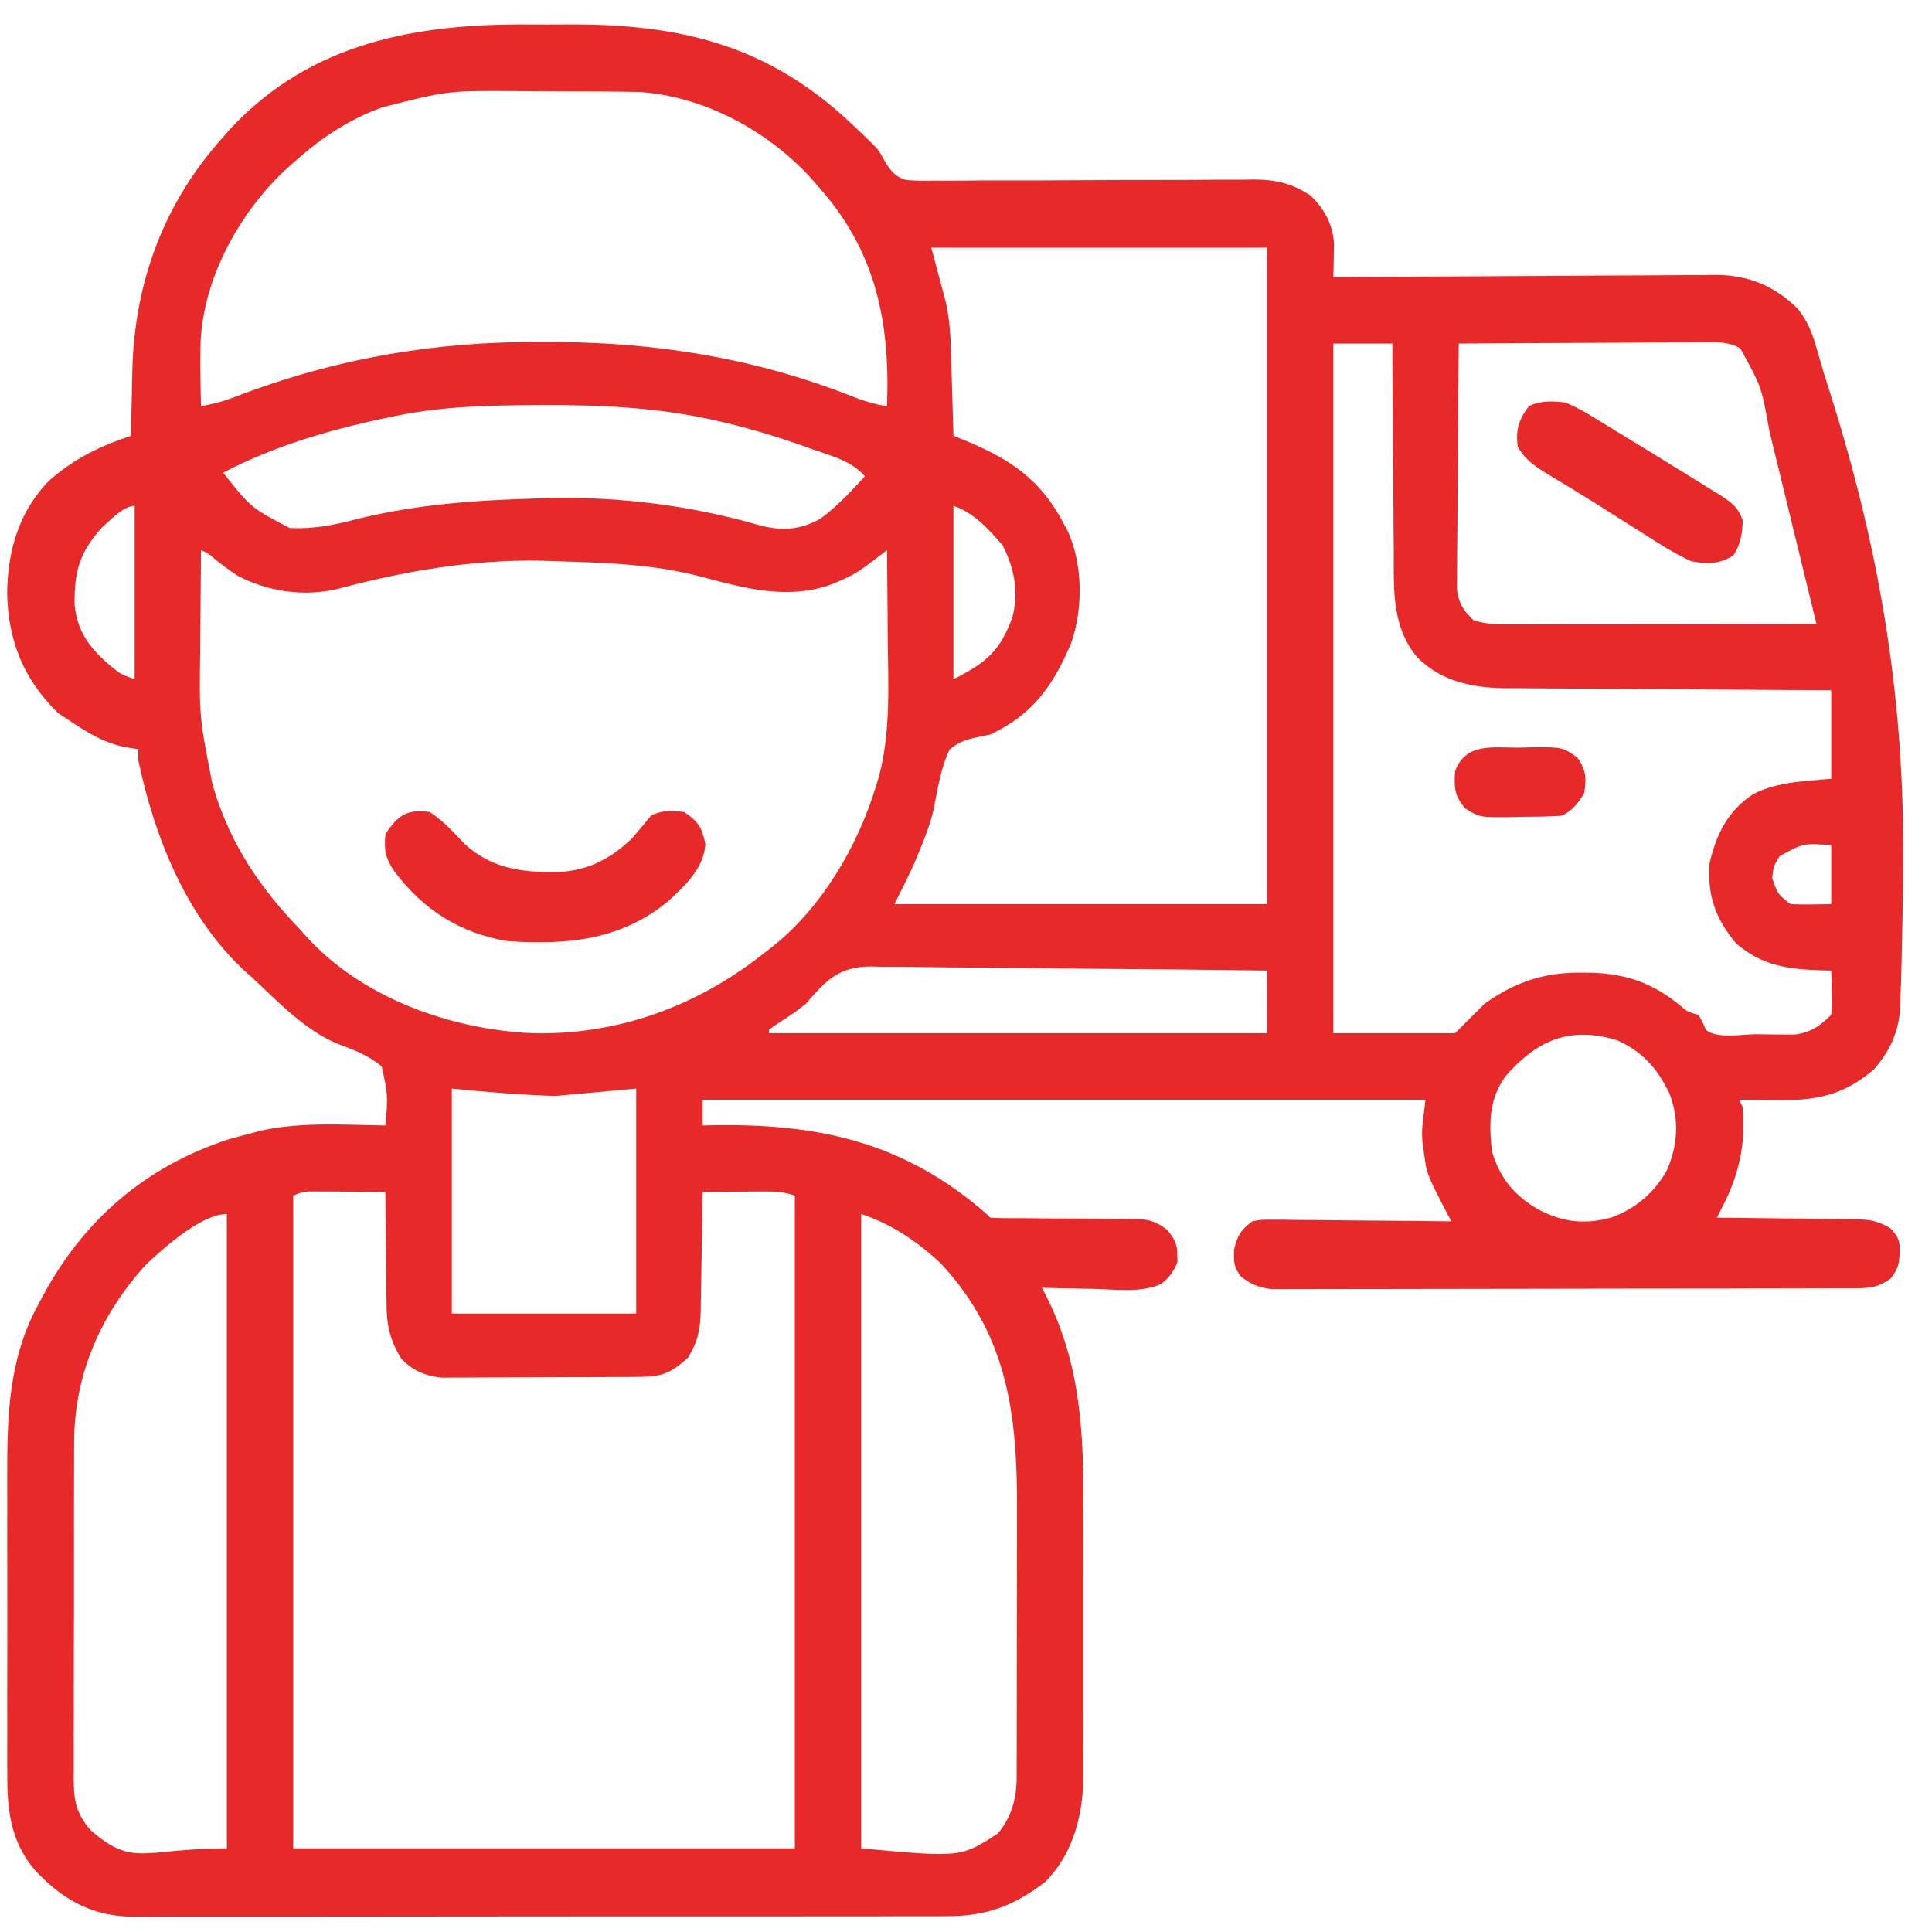 <svg xmlns="http://www.w3.org/2000/svg" width="64" height="64" viewBox="0 0 64 64" fill="none"><path d="M17.513 0.81C17.937 0.813 18.36 0.812 18.784 0.809C22.545 0.787 25.492 1.492 28.285 4.173C28.406 4.287 28.406 4.287 28.529 4.402C29.099 4.951 29.099 4.951 29.251 5.234C29.453 5.588 29.606 5.839 30.007 5.962C30.331 5.99 30.646 5.992 30.971 5.984C31.094 5.984 31.216 5.985 31.342 5.986C31.747 5.986 32.151 5.981 32.556 5.976C32.837 5.976 33.119 5.977 33.401 5.977C34.143 5.979 34.884 5.975 35.626 5.97C36.812 5.963 37.998 5.96 39.184 5.962C39.598 5.961 40.011 5.957 40.425 5.953C40.68 5.953 40.935 5.953 41.19 5.952C41.304 5.95 41.418 5.948 41.536 5.946C42.27 5.95 42.822 6.078 43.435 6.494C43.897 6.969 44.15 7.431 44.192 8.096C44.188 8.29 44.188 8.29 44.183 8.487C44.181 8.618 44.179 8.748 44.176 8.883C44.172 9.031 44.172 9.031 44.168 9.182C44.237 9.182 44.307 9.181 44.378 9.18C46.071 9.167 47.764 9.157 49.457 9.15C50.276 9.147 51.094 9.143 51.913 9.136C52.704 9.129 53.494 9.126 54.285 9.124C54.586 9.123 54.887 9.121 55.188 9.118C55.611 9.113 56.034 9.113 56.457 9.113C56.58 9.111 56.704 9.108 56.831 9.106C57.917 9.114 58.766 9.46 59.547 10.221C59.868 10.622 60.019 10.99 60.161 11.482C60.223 11.694 60.223 11.694 60.286 11.909C60.329 12.058 60.373 12.206 60.417 12.359C60.51 12.655 60.603 12.951 60.697 13.246C62.305 18.397 63.099 23.262 63.044 28.669C63.043 28.802 63.042 28.935 63.041 29.072C63.033 29.96 63.017 30.848 62.995 31.735C62.992 31.85 62.99 31.965 62.987 32.083C62.979 32.406 62.968 32.729 62.955 33.051C62.953 33.144 62.951 33.237 62.949 33.334C62.909 34.163 62.623 34.793 62.082 35.42C61.032 36.32 60.106 36.468 58.768 36.443C58.656 36.442 58.544 36.441 58.428 36.44C58.155 36.437 57.881 36.433 57.607 36.428C57.648 36.508 57.688 36.589 57.73 36.672C57.834 37.816 57.627 38.849 57.111 39.87C57.066 39.958 57.022 40.045 56.977 40.136C56.943 40.202 56.909 40.269 56.874 40.337C57.034 40.339 57.194 40.34 57.358 40.341C57.951 40.346 58.544 40.354 59.138 40.363C59.394 40.366 59.651 40.369 59.907 40.37C60.276 40.373 60.645 40.379 61.014 40.385C61.129 40.385 61.243 40.385 61.361 40.386C61.883 40.397 62.176 40.414 62.628 40.692C62.895 40.986 62.941 41.106 62.93 41.498C62.908 41.899 62.88 42.023 62.632 42.353C62.173 42.678 61.891 42.675 61.328 42.676C61.203 42.676 61.203 42.676 61.076 42.677C60.797 42.678 60.517 42.678 60.237 42.678C60.037 42.679 59.837 42.68 59.637 42.68C59.092 42.682 58.548 42.683 58.003 42.683C57.663 42.684 57.323 42.684 56.983 42.685C55.92 42.686 54.856 42.687 53.793 42.688C52.565 42.688 51.336 42.691 50.108 42.694C49.159 42.697 48.21 42.698 47.261 42.698C46.694 42.698 46.127 42.699 45.56 42.701C45.027 42.703 44.493 42.703 43.96 42.702C43.764 42.702 43.568 42.703 43.373 42.704C43.105 42.706 42.838 42.705 42.571 42.704C42.421 42.704 42.272 42.704 42.117 42.704C41.688 42.654 41.459 42.547 41.113 42.292C40.857 41.965 40.869 41.798 40.884 41.376C41.004 40.899 41.101 40.76 41.48 40.459C41.789 40.401 41.789 40.401 42.141 40.404C42.339 40.404 42.339 40.404 42.541 40.404C42.683 40.407 42.825 40.409 42.971 40.412C43.117 40.413 43.262 40.413 43.413 40.414C43.878 40.417 44.344 40.423 44.809 40.429C45.125 40.431 45.441 40.434 45.756 40.436C46.53 40.441 47.304 40.449 48.078 40.459C48.027 40.363 47.976 40.267 47.923 40.168C47.258 38.88 47.258 38.88 47.169 38.169C47.151 38.046 47.134 37.923 47.116 37.796C47.1 37.405 47.1 37.405 47.222 36.428C39.32 36.428 31.417 36.428 23.276 36.428C23.276 36.71 23.276 36.992 23.276 37.283C23.354 37.281 23.433 37.279 23.514 37.277C27.066 37.202 29.933 37.811 32.683 40.215C32.724 40.255 32.764 40.296 32.805 40.337C32.975 40.349 33.145 40.353 33.314 40.353C33.422 40.353 33.53 40.354 33.642 40.354C33.76 40.354 33.877 40.354 33.998 40.355C34.246 40.357 34.493 40.359 34.741 40.362C35.132 40.365 35.523 40.368 35.915 40.368C36.292 40.368 36.669 40.373 37.045 40.377C37.162 40.377 37.279 40.376 37.399 40.375C37.967 40.385 38.221 40.396 38.682 40.754C38.905 41.057 39.001 41.19 38.998 41.559C39.001 41.637 39.004 41.715 39.007 41.796C38.889 42.116 38.729 42.328 38.459 42.537C37.8 42.825 37.011 42.719 36.303 42.697C36.13 42.694 35.956 42.691 35.783 42.688C35.361 42.682 34.938 42.671 34.516 42.659C34.577 42.778 34.577 42.778 34.64 42.899C35.834 45.244 35.898 47.567 35.892 50.141C35.892 50.413 35.893 50.684 35.893 50.955C35.893 51.521 35.893 52.086 35.892 52.651C35.89 53.374 35.891 54.097 35.892 54.819C35.893 55.378 35.893 55.937 35.892 56.496C35.892 56.763 35.892 57.029 35.893 57.296C35.894 57.668 35.893 58.041 35.891 58.413C35.892 58.521 35.892 58.63 35.893 58.742C35.884 60.068 35.589 61.353 34.638 62.329C33.597 63.138 32.656 63.485 31.348 63.476C31.229 63.477 31.11 63.477 30.988 63.478C30.592 63.48 30.196 63.479 29.8 63.478C29.515 63.479 29.231 63.48 28.946 63.481C28.174 63.483 27.402 63.483 26.63 63.482C25.904 63.482 25.177 63.483 24.451 63.483C22.924 63.485 21.397 63.484 19.87 63.483C18.475 63.482 17.08 63.483 15.684 63.486C14.25 63.489 12.816 63.49 11.381 63.49C10.576 63.489 9.772 63.49 8.967 63.492C8.211 63.494 7.454 63.493 6.697 63.491C6.42 63.49 6.143 63.491 5.865 63.492C5.486 63.494 5.107 63.492 4.727 63.49C4.618 63.491 4.509 63.492 4.397 63.494C3.117 63.479 2.168 62.986 1.284 62.085C0.406 61.183 0.233 60.065 0.243 58.855C0.242 58.721 0.241 58.587 0.24 58.449C0.238 58.008 0.24 57.568 0.241 57.128C0.241 56.819 0.241 56.511 0.24 56.202C0.239 55.556 0.24 54.91 0.243 54.264C0.245 53.523 0.244 52.781 0.242 52.04C0.239 51.321 0.239 50.602 0.241 49.883C0.241 49.58 0.241 49.276 0.24 48.973C0.234 46.951 0.273 45.035 1.268 43.216C1.332 43.095 1.332 43.095 1.397 42.971C2.759 40.419 4.813 38.641 7.576 37.741C7.84 37.667 8.104 37.595 8.37 37.527C8.477 37.499 8.583 37.472 8.693 37.443C10.022 37.163 11.418 37.262 12.768 37.283C12.854 36.291 12.854 36.291 12.646 35.328C12.196 34.951 11.702 34.769 11.16 34.567C10.098 34.122 9.197 33.172 8.37 32.396C8.298 32.333 8.225 32.27 8.151 32.205C6.179 30.406 5.12 27.737 4.582 25.187C4.582 25.066 4.582 24.945 4.582 24.821C4.426 24.796 4.27 24.77 4.109 24.744C3.403 24.588 2.856 24.244 2.261 23.843C2.153 23.773 2.044 23.702 1.933 23.63C0.785 22.513 0.264 21.224 0.238 19.644C0.248 18.247 0.638 16.909 1.65 15.902C2.483 15.178 3.301 14.786 4.338 14.436C4.34 14.334 4.342 14.232 4.343 14.126C4.351 13.739 4.36 13.351 4.37 12.964C4.376 12.717 4.38 12.47 4.385 12.224C4.463 9.328 5.443 6.698 7.393 4.539C7.485 4.435 7.578 4.331 7.674 4.223C10.329 1.399 13.8 0.786 17.513 0.81ZM12.646 3.562C12.554 3.596 12.463 3.631 12.368 3.667C11.371 4.078 10.509 4.674 9.714 5.395C9.618 5.48 9.523 5.566 9.425 5.654C7.915 7.08 6.742 9.221 6.645 11.323C6.63 12.035 6.64 12.746 6.659 13.458C7.069 13.385 7.44 13.284 7.828 13.132C11.141 11.864 14.438 11.305 17.984 11.328C18.167 11.328 18.167 11.328 18.353 11.329C21.843 11.345 25.131 11.889 28.381 13.19C28.719 13.316 29.029 13.401 29.384 13.458C29.49 10.646 29.011 8.281 27.063 6.128C26.941 5.989 26.941 5.989 26.817 5.847C25.388 4.313 23.316 3.194 21.206 3.049C20.794 3.037 20.384 3.033 19.972 3.032C19.821 3.031 19.669 3.031 19.513 3.03C19.194 3.029 18.875 3.028 18.555 3.028C18.072 3.027 17.588 3.023 17.105 3.018C14.831 3.002 14.831 3.002 12.646 3.562ZM30.851 8.205C31.012 8.809 31.173 9.414 31.339 10.037C31.444 10.559 31.485 11.008 31.5 11.536C31.503 11.62 31.505 11.703 31.508 11.789C31.516 12.052 31.523 12.316 31.53 12.58C31.535 12.76 31.541 12.94 31.546 13.119C31.559 13.558 31.572 13.997 31.584 14.436C31.681 14.475 31.779 14.514 31.879 14.554C33.421 15.181 34.469 15.859 35.249 17.368C35.291 17.448 35.334 17.528 35.378 17.611C35.87 18.706 35.878 20.151 35.493 21.278C34.904 22.697 34.216 23.669 32.805 24.332C32.688 24.356 32.57 24.38 32.449 24.405C32.037 24.489 31.795 24.56 31.461 24.821C31.156 25.448 31.061 26.162 30.921 26.84C30.815 27.292 30.655 27.714 30.476 28.142C30.419 28.28 30.363 28.418 30.304 28.56C30.093 29.03 29.859 29.491 29.629 29.952C33.701 29.952 37.773 29.952 41.969 29.952C41.969 22.776 41.969 15.599 41.969 8.205C38.3 8.205 34.631 8.205 30.851 8.205ZM44.168 11.381C44.168 18.921 44.168 26.46 44.168 34.228C45.498 34.228 46.829 34.228 48.2 34.228C48.522 33.906 48.845 33.583 49.177 33.251C50.186 32.53 51.158 32.204 52.4 32.22C52.551 32.222 52.551 32.222 52.707 32.223C53.892 32.255 54.782 32.577 55.694 33.34C55.908 33.521 55.908 33.521 56.263 33.618C56.401 33.862 56.401 33.862 56.508 34.106C56.83 34.428 57.755 34.257 58.188 34.259C58.334 34.261 58.479 34.264 58.63 34.267C58.77 34.267 58.911 34.268 59.056 34.269C59.185 34.27 59.315 34.271 59.447 34.272C59.975 34.208 60.292 33.988 60.662 33.618C60.691 33.263 60.691 33.263 60.677 32.869C60.675 32.735 60.673 32.602 60.67 32.464C60.667 32.361 60.665 32.258 60.662 32.151C60.541 32.148 60.42 32.145 60.295 32.142C59.185 32.1 58.384 31.988 57.516 31.258C56.829 30.437 56.558 29.683 56.63 28.608C56.845 27.652 57.238 26.855 58.073 26.31C58.875 25.895 59.778 25.88 60.662 25.798C60.662 24.831 60.662 23.863 60.662 22.866C60.138 22.863 60.138 22.863 59.605 22.861C58.449 22.854 57.293 22.846 56.137 22.837C55.437 22.832 54.736 22.827 54.036 22.824C53.36 22.82 52.683 22.816 52.007 22.809C51.749 22.807 51.492 22.806 51.234 22.805C50.872 22.804 50.51 22.801 50.148 22.797C50.043 22.797 49.938 22.797 49.829 22.797C48.755 22.781 47.731 22.564 46.958 21.782C46.091 20.776 46.171 19.48 46.17 18.23C46.169 18.032 46.166 17.834 46.164 17.635C46.159 17.117 46.157 16.6 46.155 16.082C46.152 15.552 46.147 15.022 46.142 14.492C46.133 13.455 46.127 12.418 46.123 11.381C45.478 11.381 44.833 11.381 44.168 11.381ZM48.322 11.381C48.311 12.486 48.302 13.59 48.297 14.695C48.294 15.208 48.291 15.721 48.285 16.234C48.28 16.729 48.277 17.224 48.276 17.719C48.275 17.908 48.273 18.096 48.27 18.285C48.267 18.55 48.266 18.815 48.266 19.079C48.265 19.23 48.264 19.381 48.263 19.536C48.333 20.011 48.471 20.21 48.811 20.545C49.285 20.703 49.734 20.683 50.228 20.681C50.335 20.681 50.443 20.681 50.553 20.681C50.908 20.681 51.263 20.68 51.618 20.679C51.864 20.678 52.11 20.678 52.356 20.678C53.004 20.678 53.652 20.677 54.3 20.675C54.961 20.674 55.621 20.673 56.282 20.673C57.579 20.672 58.876 20.669 60.173 20.667C59.925 19.648 59.677 18.63 59.427 17.611C59.312 17.138 59.196 16.665 59.081 16.192C58.97 15.735 58.858 15.278 58.746 14.821C58.703 14.647 58.661 14.473 58.619 14.299C58.353 12.815 58.353 12.815 57.651 11.542C57.249 11.317 56.937 11.337 56.478 11.34C56.389 11.34 56.301 11.34 56.21 11.34C55.919 11.34 55.628 11.343 55.337 11.345C55.136 11.346 54.934 11.347 54.731 11.347C54.2 11.348 53.669 11.352 53.138 11.356C52.596 11.36 52.054 11.362 51.512 11.363C50.449 11.367 49.385 11.374 48.322 11.381ZM12.89 13.825C12.791 13.846 12.692 13.867 12.589 13.888C10.804 14.271 9.014 14.808 7.393 15.658C8.313 16.82 8.313 16.82 9.592 17.49C10.38 17.532 11.046 17.399 11.806 17.2C13.799 16.707 15.731 16.571 17.778 16.513C17.924 16.508 18.07 16.502 18.221 16.497C20.516 16.451 22.879 16.744 25.086 17.38C25.855 17.598 26.468 17.572 27.165 17.191C27.723 16.791 28.185 16.28 28.651 15.78C28.193 15.252 27.544 15.107 26.903 14.879C26.766 14.83 26.63 14.781 26.49 14.731C25.609 14.425 24.727 14.162 23.818 13.955C23.718 13.932 23.618 13.909 23.515 13.886C21.699 13.5 19.91 13.413 18.06 13.42C17.947 13.42 17.834 13.421 17.717 13.421C16.083 13.426 14.491 13.469 12.89 13.825ZM31.584 16.757C31.584 18.652 31.584 20.547 31.584 22.5C32.665 21.959 33.132 21.563 33.538 20.445C33.757 19.605 33.602 18.838 33.218 18.07C32.757 17.537 32.263 16.984 31.584 16.757ZM3.361 17.49C2.633 18.316 2.461 18.918 2.471 20.019C2.545 20.884 2.954 21.452 3.605 22.011C3.996 22.335 3.996 22.335 4.46 22.5C4.46 20.605 4.46 18.709 4.46 16.757C4.082 16.757 3.631 17.256 3.361 17.49ZM6.659 18.223C6.65 19.044 6.644 19.866 6.639 20.687C6.637 20.966 6.635 21.244 6.632 21.523C6.601 23.748 6.601 23.748 7.026 25.92C7.053 26.014 7.08 26.108 7.107 26.205C7.658 28.007 8.653 29.461 9.958 30.808C10.055 30.917 10.055 30.917 10.153 31.029C12.002 33.062 14.919 34.096 17.611 34.226C20.476 34.302 23.129 33.322 25.353 31.541C25.43 31.482 25.507 31.424 25.586 31.363C27.224 30.062 28.417 28.031 29.018 26.043C29.051 25.934 29.085 25.826 29.119 25.715C29.509 24.223 29.424 22.701 29.407 21.171C29.405 20.884 29.404 20.598 29.402 20.311C29.398 19.615 29.392 18.919 29.384 18.223C29.284 18.3 29.284 18.3 29.182 18.378C29.05 18.477 29.05 18.477 28.916 18.579C28.829 18.645 28.742 18.711 28.652 18.779C28.387 18.97 28.128 19.114 27.827 19.239C27.739 19.276 27.651 19.314 27.561 19.352C26.107 19.885 24.678 19.49 23.244 19.108C21.647 18.683 20.032 18.64 18.389 18.59C18.246 18.585 18.104 18.579 17.957 18.574C15.641 18.528 13.4 18.919 11.17 19.513C10.055 19.772 8.887 19.599 7.881 19.078C7.606 18.898 7.349 18.709 7.094 18.5C6.905 18.335 6.905 18.335 6.659 18.223ZM58.951 28.364C58.747 28.701 58.747 28.701 58.707 29.097C58.894 29.626 58.894 29.626 59.318 29.952C59.766 29.969 60.213 29.957 60.662 29.952C60.662 29.307 60.662 28.662 60.662 27.997C59.734 27.93 59.734 27.93 58.951 28.364ZM26.697 33.251C26.322 33.541 26.322 33.541 26.017 33.74C25.835 33.86 25.653 33.981 25.475 34.106C25.475 34.147 25.475 34.187 25.475 34.228C30.918 34.228 36.361 34.228 41.969 34.228C41.969 33.543 41.969 32.858 41.969 32.151C40.14 32.126 38.311 32.106 36.482 32.094C35.633 32.089 34.783 32.081 33.934 32.069C33.114 32.056 32.294 32.05 31.474 32.047C31.162 32.045 30.849 32.041 30.537 32.035C30.099 32.027 29.66 32.026 29.222 32.027C29.093 32.023 28.965 32.019 28.832 32.015C27.777 32.028 27.361 32.477 26.697 33.251ZM49.869 35.656C49.318 36.423 49.321 37.224 49.422 38.138C49.689 39.049 50.189 39.632 51.01 40.093C51.808 40.494 52.515 40.569 53.385 40.33C54.18 40.039 54.801 39.511 55.217 38.772C55.586 37.919 55.636 37.07 55.294 36.203C54.888 35.376 54.409 34.834 53.557 34.454C51.968 33.981 50.901 34.475 49.869 35.656ZM14.967 36.061C14.967 38.521 14.967 40.98 14.967 43.514C16.983 43.514 18.999 43.514 21.076 43.514C21.076 41.054 21.076 38.595 21.076 36.061C20.189 36.142 19.302 36.222 18.389 36.306C17.233 36.268 16.118 36.176 14.967 36.061ZM9.714 39.604C9.714 46.741 9.714 53.877 9.714 61.23C15.197 61.23 20.68 61.23 26.33 61.23C26.33 54.093 26.33 46.957 26.33 39.604C25.963 39.482 25.722 39.468 25.34 39.47C25.16 39.471 25.16 39.471 24.976 39.471C24.788 39.473 24.788 39.473 24.597 39.474C24.47 39.475 24.343 39.476 24.213 39.476C23.901 39.478 23.588 39.48 23.276 39.482C23.274 39.623 23.272 39.763 23.27 39.908C23.263 40.431 23.254 40.954 23.244 41.478C23.239 41.704 23.236 41.93 23.233 42.156C23.229 42.482 23.223 42.807 23.216 43.133C23.215 43.233 23.214 43.334 23.213 43.438C23.198 44.039 23.117 44.458 22.787 44.98C22.238 45.475 21.94 45.606 21.209 45.611C21.057 45.612 20.905 45.613 20.749 45.614C20.583 45.615 20.416 45.615 20.25 45.616C20.079 45.617 19.909 45.617 19.738 45.618C19.381 45.619 19.023 45.62 18.665 45.62C18.207 45.621 17.75 45.624 17.293 45.627C16.94 45.63 16.588 45.63 16.236 45.63C16.067 45.631 15.899 45.632 15.73 45.633C15.493 45.636 15.257 45.635 15.02 45.635C14.886 45.635 14.752 45.635 14.613 45.636C14.08 45.573 13.675 45.405 13.299 45.015C12.899 44.371 12.8 43.861 12.804 43.109C12.801 42.953 12.801 42.953 12.799 42.793C12.793 42.463 12.792 42.133 12.791 41.803C12.788 41.578 12.785 41.353 12.782 41.128C12.774 40.58 12.77 40.031 12.768 39.482C12.328 39.479 11.888 39.476 11.447 39.474C11.322 39.473 11.197 39.472 11.068 39.471C10.948 39.471 10.828 39.471 10.704 39.47C10.594 39.469 10.483 39.469 10.369 39.468C10.062 39.47 10.062 39.47 9.714 39.604ZM4.842 41.886C3.324 43.545 2.446 45.569 2.456 47.821C2.455 47.951 2.454 48.081 2.454 48.215C2.451 48.641 2.452 49.066 2.452 49.492C2.452 49.789 2.451 50.087 2.45 50.385C2.449 51.006 2.45 51.628 2.451 52.249C2.452 53.046 2.45 53.842 2.446 54.638C2.444 55.252 2.444 55.866 2.445 56.479C2.445 56.773 2.444 57.067 2.443 57.36C2.441 57.77 2.442 58.18 2.444 58.59C2.443 58.711 2.442 58.832 2.441 58.956C2.448 59.655 2.521 60.068 2.994 60.619C4.42 61.875 4.755 61.23 7.515 61.23C7.515 54.295 7.515 47.36 7.515 40.215C6.678 40.215 5.434 41.332 4.842 41.886ZM28.529 40.215C28.529 47.15 28.529 54.085 28.529 61.23C31.828 61.533 31.828 61.533 33.05 60.741C33.499 60.216 33.675 59.585 33.677 58.905C33.678 58.809 33.678 58.712 33.678 58.612C33.678 58.507 33.678 58.402 33.678 58.294C33.679 58.182 33.679 58.071 33.68 57.956C33.681 57.587 33.681 57.217 33.681 56.848C33.681 56.59 33.682 56.332 33.682 56.074C33.683 55.533 33.683 54.991 33.683 54.45C33.683 53.76 33.685 53.071 33.687 52.381C33.688 51.848 33.689 51.314 33.689 50.781C33.689 50.527 33.689 50.273 33.69 50.019C33.701 46.895 33.398 44.251 31.168 41.856C30.386 41.125 29.549 40.555 28.529 40.215Z" fill="#E72929"></path><path d="M14.234 26.898C14.676 27.188 15.03 27.566 15.387 27.952C16.288 28.786 17.319 28.908 18.499 28.887C19.489 28.841 20.255 28.436 20.954 27.753C21.163 27.512 21.363 27.266 21.565 27.02C21.949 26.828 22.242 26.855 22.665 26.898C23.134 27.218 23.256 27.409 23.367 27.967C23.312 28.764 22.72 29.3 22.17 29.824C20.595 31.149 18.773 31.315 16.8 31.174C15.228 30.907 14.019 30.135 13.069 28.869C12.769 28.43 12.716 28.166 12.768 27.631C13.184 27.007 13.478 26.798 14.234 26.898Z" fill="#E72929"></path><path d="M51.865 13.336C52.191 13.48 52.459 13.618 52.756 13.805C52.837 13.854 52.918 13.903 53.002 13.954C53.261 14.11 53.517 14.269 53.774 14.428C53.943 14.531 54.113 14.633 54.282 14.736C54.7 14.989 55.115 15.246 55.529 15.505C55.776 15.658 56.024 15.81 56.272 15.963C56.428 16.059 56.584 16.156 56.74 16.254C56.847 16.319 56.847 16.319 56.957 16.386C57.337 16.626 57.593 16.808 57.73 17.246C57.713 17.704 57.666 18.007 57.424 18.399C56.956 18.691 56.546 18.693 56.019 18.59C55.435 18.319 54.902 17.976 54.362 17.628C54.21 17.532 54.057 17.436 53.905 17.34C53.605 17.152 53.306 16.963 53.007 16.772C52.658 16.551 52.307 16.334 51.953 16.12C51.862 16.065 51.772 16.01 51.679 15.954C51.518 15.856 51.358 15.759 51.197 15.663C50.806 15.421 50.51 15.202 50.277 14.802C50.205 14.236 50.304 13.914 50.643 13.458C51.037 13.261 51.438 13.283 51.865 13.336Z" fill="#E72929"></path><path d="M50.323 24.767C50.531 24.761 50.531 24.761 50.743 24.755C51.763 24.749 51.763 24.749 52.263 25.103C52.544 25.537 52.558 25.778 52.476 26.287C52.257 26.623 52.103 26.84 51.743 27.02C51.283 27.056 50.822 27.054 50.361 27.058C50.169 27.064 50.169 27.064 49.973 27.069C49.028 27.077 49.028 27.077 48.546 26.788C48.18 26.368 48.167 26.106 48.2 25.554C48.548 24.59 49.461 24.772 50.323 24.767Z" fill="#E72929"></path></svg>